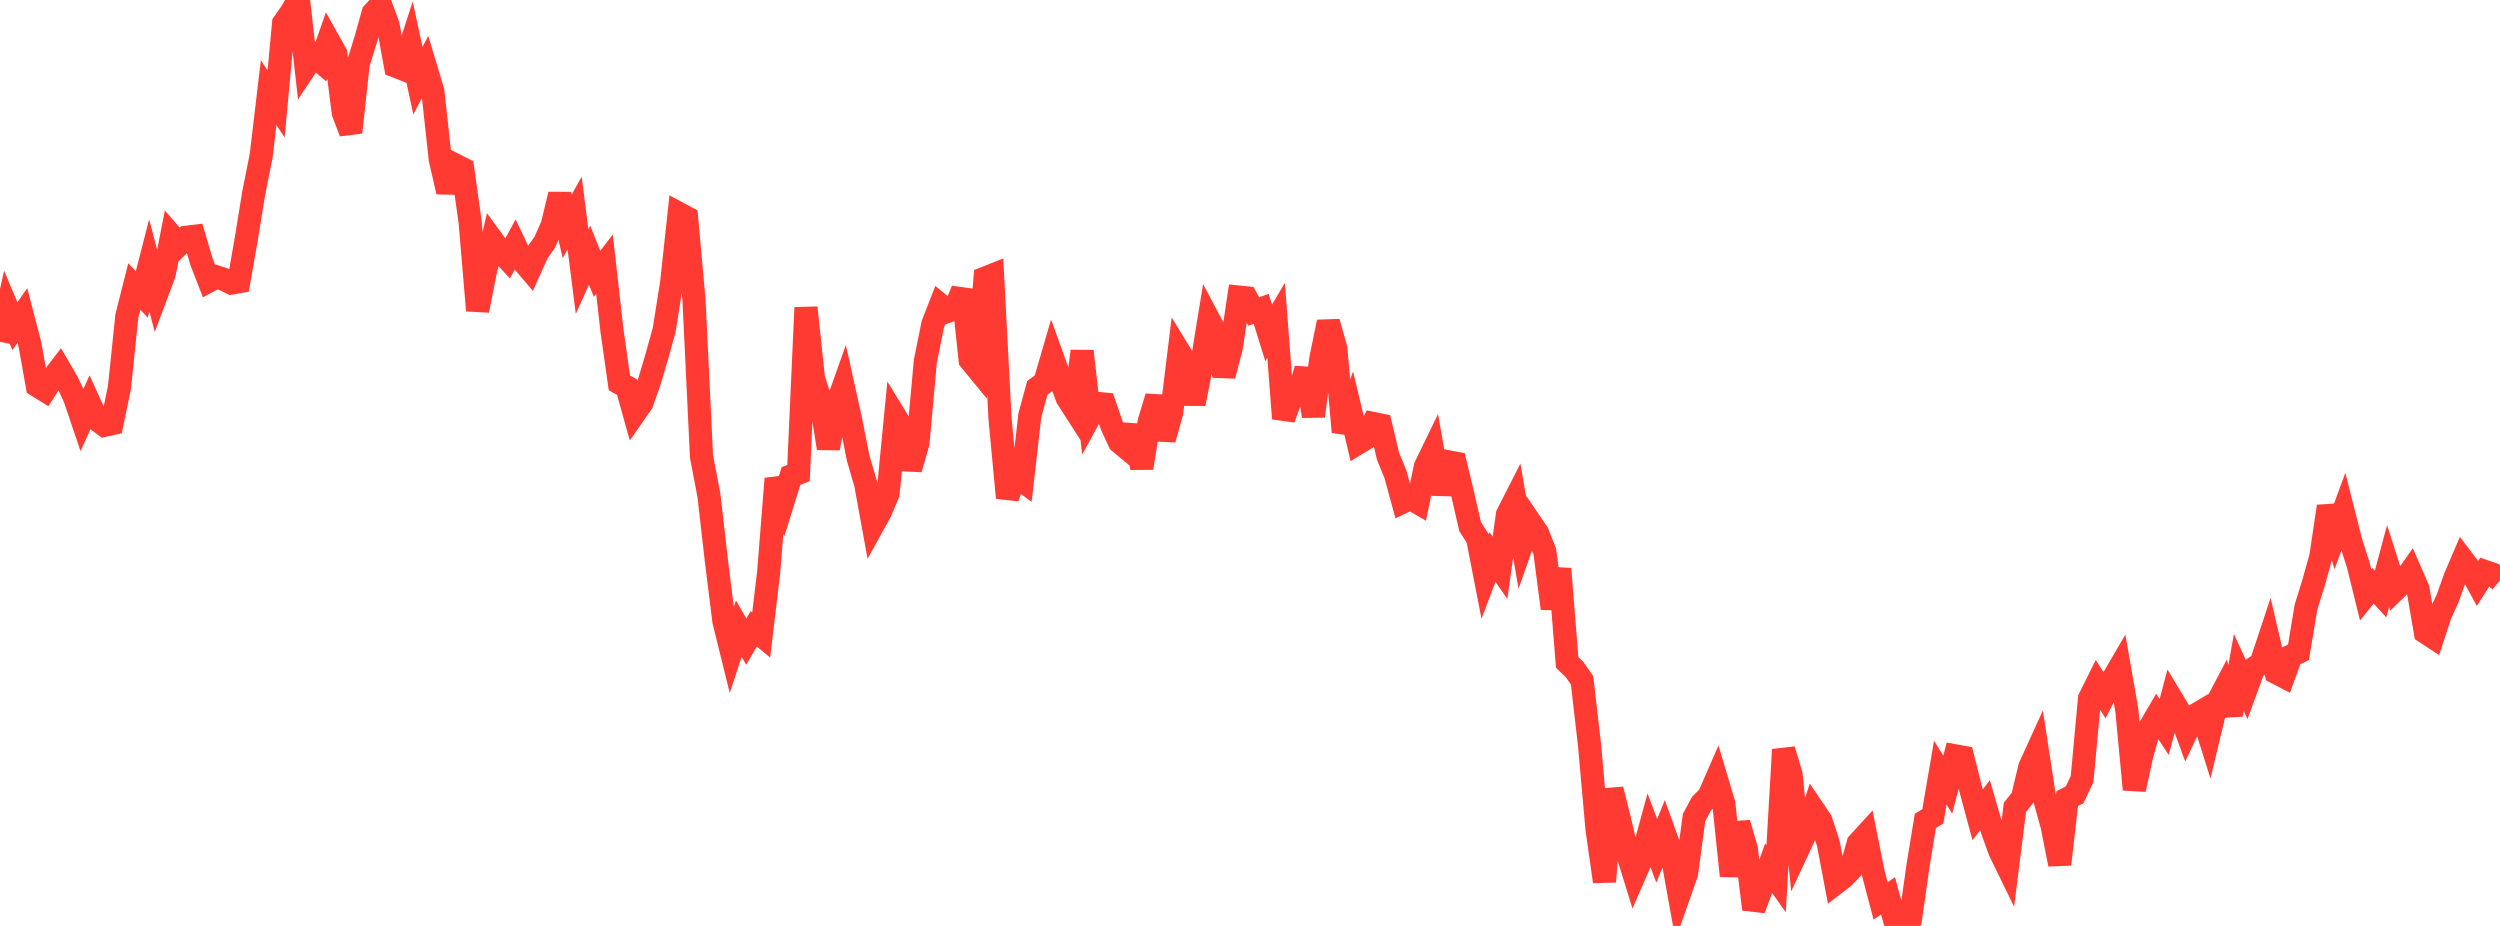 <?xml version="1.0" standalone="no"?>
<!DOCTYPE svg PUBLIC "-//W3C//DTD SVG 1.1//EN" "http://www.w3.org/Graphics/SVG/1.1/DTD/svg11.dtd">

<svg width="135" height="50" viewBox="0 0 135 50" preserveAspectRatio="none" 
  xmlns="http://www.w3.org/2000/svg"
  xmlns:xlink="http://www.w3.org/1999/xlink">


<polyline points="0.0, 18.453 0.403, 16.659 0.806, 17.616 1.209, 17.035 1.612, 18.589 2.015, 20.831 2.418, 21.081 2.821, 20.45 3.224, 19.923 3.627, 20.614 4.03, 21.468 4.433, 22.661 4.836, 21.776 5.239, 22.664 5.642, 22.966 6.045, 22.877 6.448, 20.937 6.851, 17.062 7.254, 15.471 7.657, 15.899 8.06, 14.329 8.463, 15.866 8.866, 14.793 9.269, 12.743 9.672, 13.208 10.075, 12.81 10.478, 12.763 10.881, 14.135 11.284, 15.171 11.687, 14.954 12.09, 15.084 12.493, 15.283 12.896, 15.213 13.299, 12.9 13.701, 10.426 14.104, 8.408 14.507, 5.009 14.91, 5.611 15.313, 1.257 15.716, 0.683 16.119, 0.0 16.522, 3.594 16.925, 2.987 17.328, 3.331 17.731, 2.182 18.134, 2.901 18.537, 6.087 18.94, 7.145 19.343, 3.442 19.746, 2.144 20.149, 0.706 20.552, 0.27 20.955, 1.358 21.358, 3.571 21.761, 3.729 22.164, 2.484 22.567, 4.36 22.97, 3.587 23.373, 4.926 23.776, 8.613 24.179, 10.358 24.582, 8.911 24.985, 9.115 25.388, 12.003 25.791, 16.767 26.194, 14.733 26.597, 12.984 27.0, 13.536 27.403, 13.973 27.806, 13.227 28.209, 14.078 28.612, 14.552 29.015, 13.654 29.418, 13.077 29.821, 12.168 30.224, 10.5 30.627, 12.225 31.03, 11.504 31.433, 14.673 31.836, 13.777 32.239, 14.783 32.642, 14.264 33.045, 17.843 33.448, 20.68 33.851, 20.897 34.254, 22.342 34.657, 21.765 35.06, 20.624 35.463, 19.269 35.866, 17.819 36.269, 15.263 36.672, 11.537 37.075, 11.754 37.478, 16.244 37.881, 24.653 38.284, 26.762 38.687, 30.297 39.09, 33.536 39.493, 35.167 39.896, 33.947 40.299, 34.649 40.701, 33.958 41.104, 34.294 41.507, 30.908 41.91, 25.85 42.313, 26.99 42.716, 25.7 43.119, 25.549 43.522, 16.612 43.925, 20.437 44.328, 21.674 44.731, 24.206 45.134, 22.023 45.537, 20.889 45.94, 22.708 46.343, 24.752 46.746, 26.123 47.149, 28.34 47.552, 27.61 47.955, 26.647 48.358, 22.517 48.761, 23.176 49.164, 25.329 49.567, 23.929 49.97, 19.5 50.373, 17.506 50.776, 16.473 51.179, 16.807 51.582, 16.66 51.985, 15.661 52.388, 19.442 52.791, 19.932 53.194, 15.018 53.597, 14.857 54.0, 22.579 54.403, 26.879 54.806, 25.665 55.209, 25.96 55.612, 22.423 56.015, 20.946 56.418, 20.647 56.821, 19.268 57.224, 20.386 57.627, 21.487 58.03, 22.115 58.433, 18.964 58.836, 22.518 59.239, 21.783 59.642, 21.821 60.045, 22.998 60.448, 23.872 60.851, 24.207 61.254, 23.007 61.657, 25.271 62.06, 22.762 62.463, 21.427 62.866, 23.728 63.269, 22.28 63.672, 19 64.075, 19.66 64.478, 21.802 64.881, 19.754 65.284, 17.277 65.687, 18.039 66.09, 20.292 66.493, 18.746 66.896, 16.042 67.299, 16.084 67.701, 16.821 68.104, 16.677 68.507, 17.978 68.91, 17.299 69.313, 22.604 69.716, 21.495 70.119, 21.295 70.522, 19.929 70.925, 22.473 71.328, 19.355 71.731, 17.387 72.134, 18.831 72.537, 23.33 72.94, 22.226 73.343, 23.921 73.746, 23.676 74.149, 22.869 74.552, 22.951 74.955, 24.64 75.358, 25.627 75.761, 27.104 76.164, 26.911 76.567, 27.145 76.97, 25.198 77.373, 24.368 77.776, 26.663 78.179, 24.932 78.582, 25.009 78.985, 26.688 79.388, 28.439 79.791, 29.068 80.194, 31.139 80.597, 30.076 81.0, 30.665 81.403, 27.782 81.806, 26.99 82.209, 29.322 82.612, 28.176 83.015, 28.768 83.418, 29.774 83.821, 32.854 84.224, 30.717 84.627, 35.774 85.03, 36.159 85.433, 36.743 85.836, 40.247 86.239, 44.776 86.642, 47.606 87.045, 42.627 87.448, 44.242 87.851, 45.965 88.254, 47.269 88.657, 46.344 89.06, 44.871 89.463, 45.945 89.866, 44.952 90.269, 46.068 90.672, 48.306 91.075, 47.162 91.478, 44.154 91.881, 43.398 92.284, 42.997 92.687, 42.071 93.09, 43.425 93.493, 47.296 93.896, 44.449 94.299, 45.832 94.701, 49.098 95.104, 48.018 95.507, 46.882 95.91, 47.449 96.313, 40.481 96.716, 41.825 97.119, 45.813 97.522, 44.949 97.925, 43.72 98.328, 44.316 98.731, 45.551 99.134, 47.685 99.537, 47.375 99.94, 46.964 100.343, 45.539 100.746, 45.098 101.149, 47.119 101.552, 48.649 101.955, 48.377 102.358, 49.866 102.761, 50.0 103.164, 49.625 103.567, 46.788 103.97, 44.326 104.373, 44.082 104.776, 41.725 105.179, 42.37 105.582, 40.816 105.985, 40.889 106.388, 42.5 106.791, 43.997 107.194, 43.48 107.597, 44.873 108.0, 45.982 108.403, 46.807 108.806, 43.598 109.209, 43.089 109.612, 41.412 110.015, 40.529 110.418, 43.163 110.821, 44.626 111.224, 46.673 111.627, 43.129 112.03, 42.919 112.433, 42.067 112.836, 37.716 113.239, 36.906 113.642, 37.535 114.045, 36.75 114.448, 36.058 114.851, 38.369 115.254, 42.633 115.657, 40.778 116.06, 39.337 116.463, 38.647 116.866, 39.259 117.269, 37.741 117.672, 38.412 118.075, 39.509 118.478, 38.66 118.881, 38.421 119.284, 39.702 119.687, 38.024 120.09, 37.257 120.493, 38.593 120.896, 36.314 121.299, 37.192 121.701, 36.089 122.104, 35.807 122.507, 34.589 122.91, 36.319 123.313, 36.528 123.716, 35.419 124.119, 35.222 124.522, 32.787 124.925, 31.497 125.328, 30.046 125.731, 27.346 126.134, 28.739 126.537, 27.645 126.94, 29.237 127.343, 30.499 127.746, 32.134 128.149, 31.636 128.552, 32.078 128.955, 30.572 129.358, 31.829 129.761, 31.442 130.164, 30.87 130.567, 31.792 130.97, 34.142 131.373, 34.405 131.776, 33.18 132.179, 32.294 132.582, 31.164 132.985, 30.224 133.388, 30.756 133.791, 31.494 134.194, 30.864 134.597, 31.004 135.0, 31.348" fill="none" stroke="#ff3a33" stroke-width="1.25"/>

</svg>